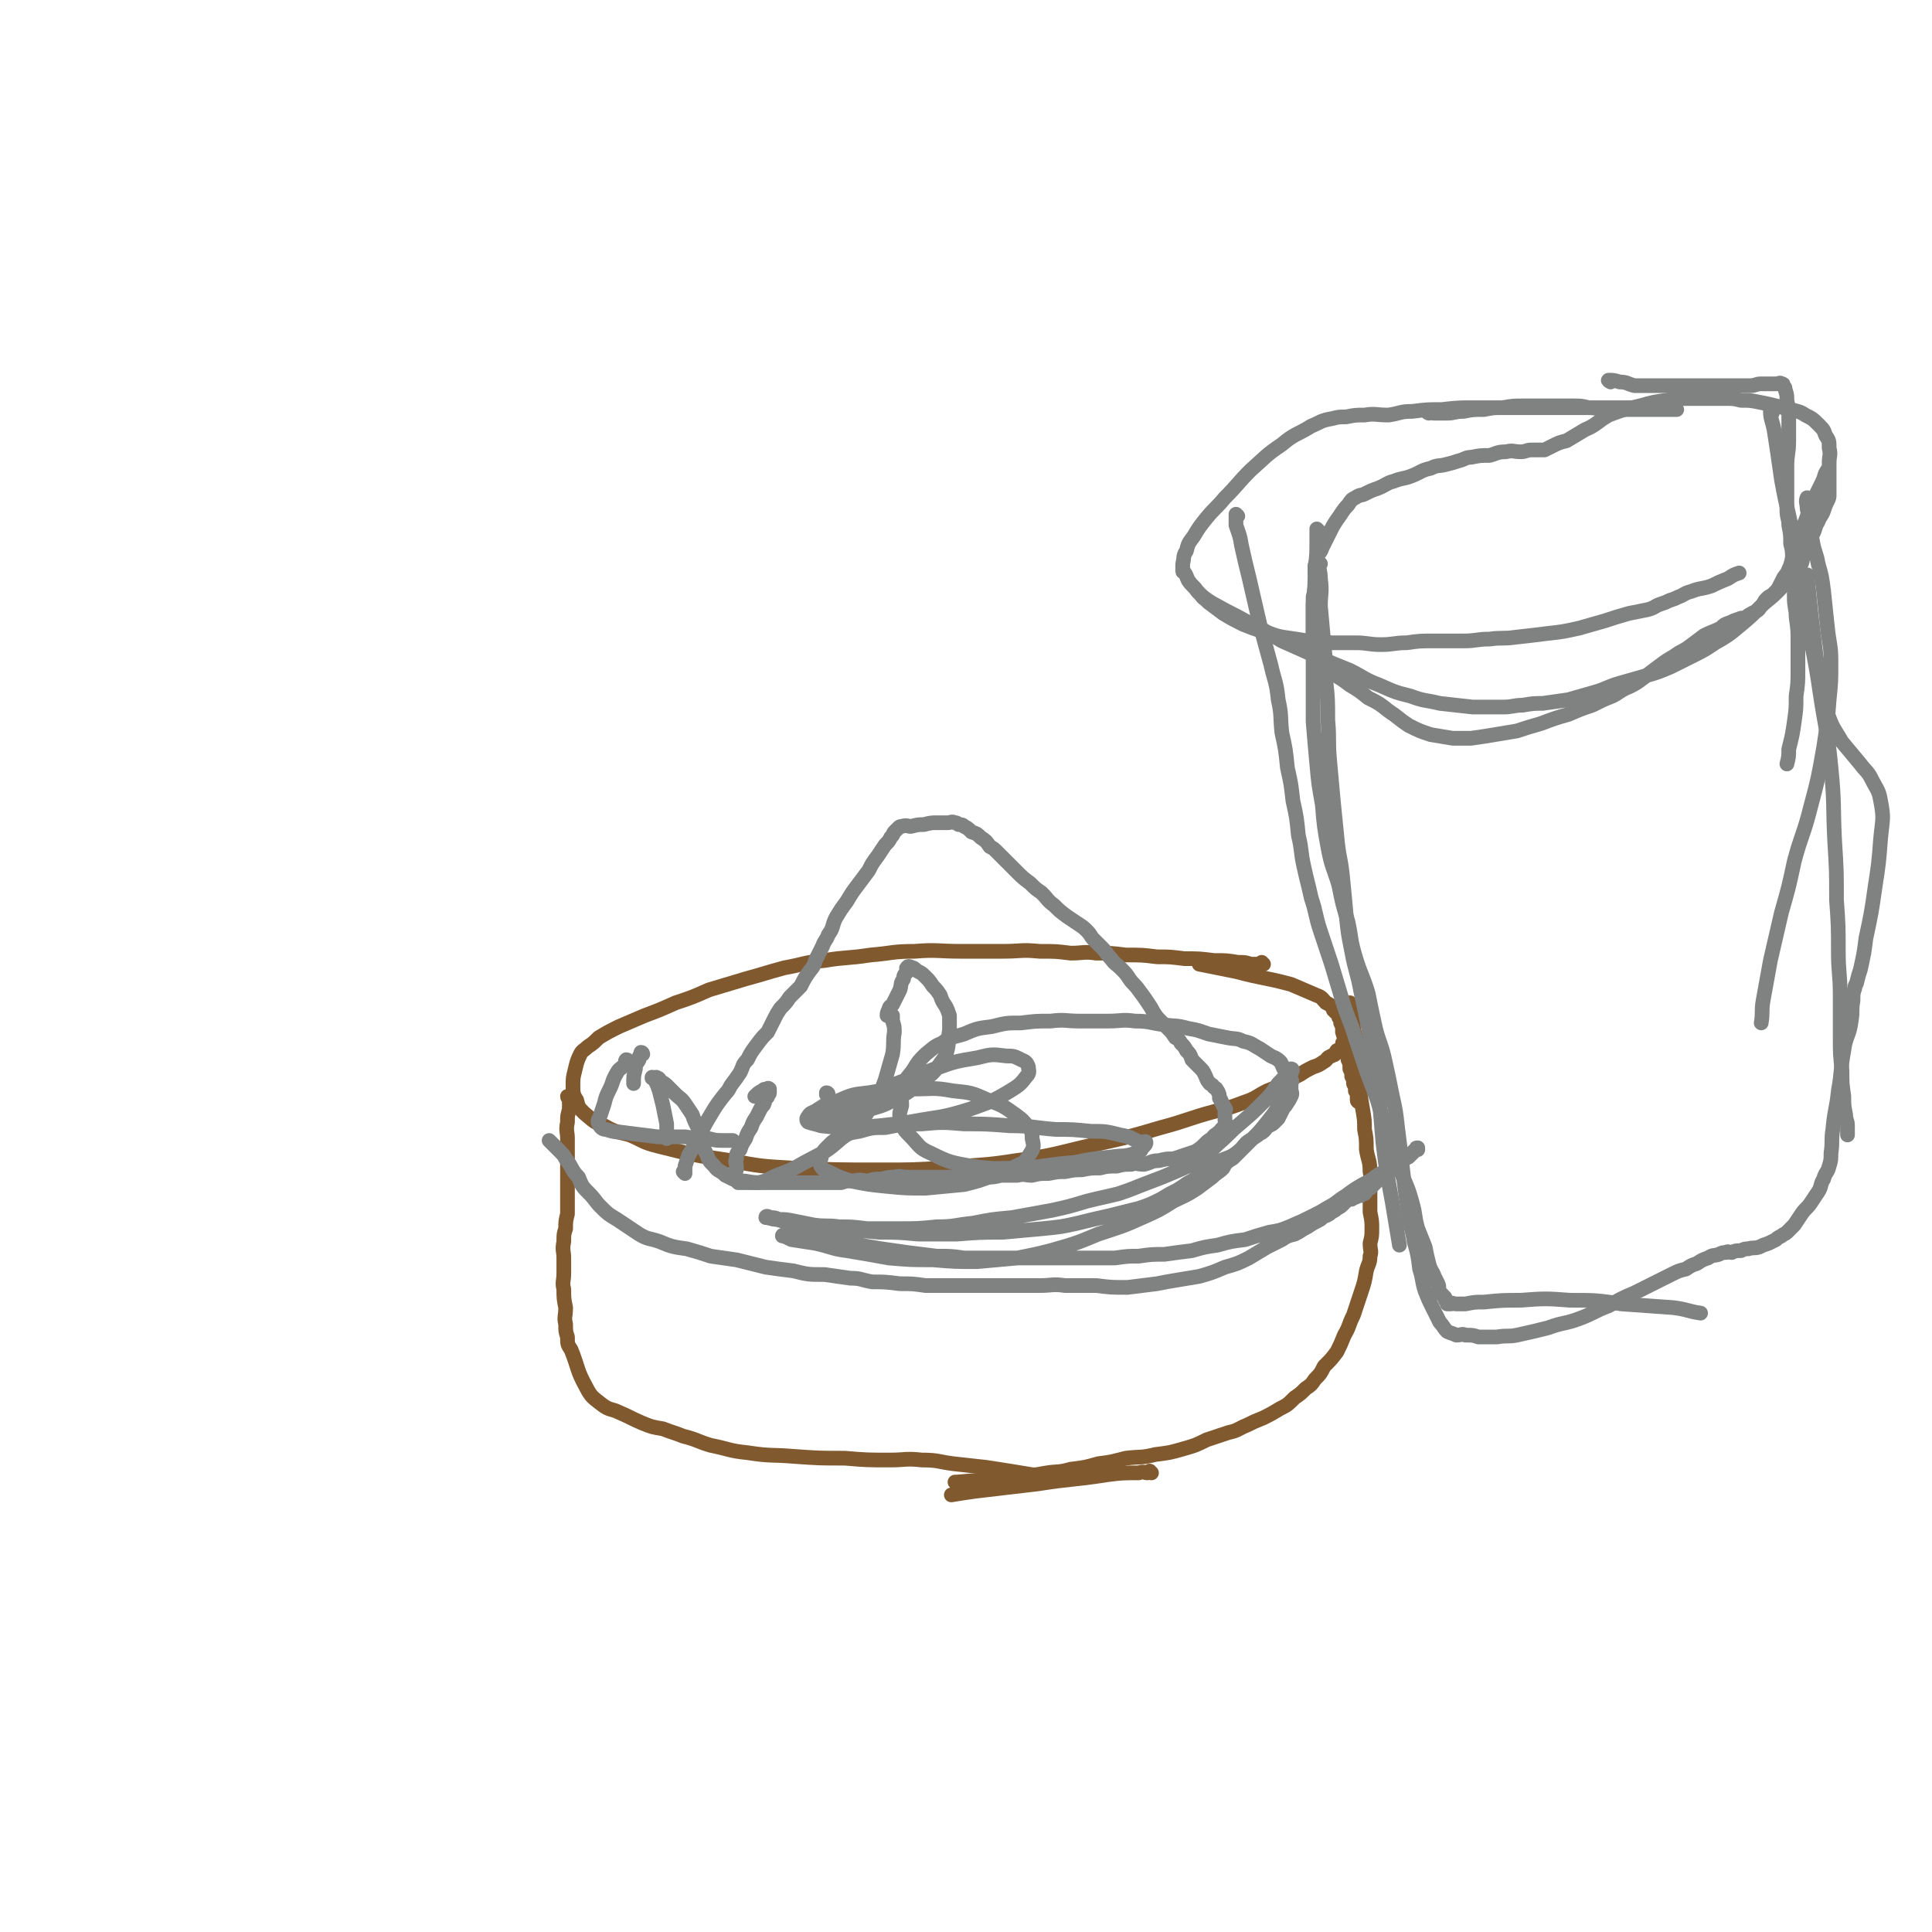 <svg viewBox='0 0 1052 1052' version='1.1' xmlns='http://www.w3.org/2000/svg' xmlns:xlink='http://www.w3.org/1999/xlink'><g fill='none' stroke='#81592F' stroke-width='8' stroke-linecap='round' stroke-linejoin='round'><path d='M688,525c0,0 -1,-1 -1,-1 0,0 0,1 -1,1 -2,0 -2,0 -5,0 -3,-1 -3,-1 -7,-1 -6,-1 -6,-1 -13,-1 -8,-1 -8,-1 -16,-1 -8,-1 -8,-1 -15,-1 -8,-1 -8,-1 -17,-1 -8,-1 -8,-1 -16,-1 -7,-1 -7,0 -14,0 -8,-1 -8,-1 -17,-1 -10,-1 -10,0 -20,0 -11,0 -11,0 -23,0 -12,0 -13,-1 -25,0 -12,0 -12,1 -24,2 -13,2 -13,1 -25,3 -11,1 -11,2 -22,4 -11,3 -10,3 -21,6 -10,3 -10,3 -20,6 -9,4 -9,4 -18,7 -9,4 -9,4 -17,7 -7,3 -7,3 -14,6 -6,3 -6,3 -11,6 -3,3 -3,3 -6,5 -2,2 -3,2 -4,4 -2,4 -2,5 -3,9 -1,4 -1,4 -1,8 0,4 0,5 2,8 1,4 1,4 4,7 5,4 5,5 11,7 7,4 7,3 14,5 7,3 7,4 15,6 20,5 20,5 40,8 16,3 16,3 33,4 24,1 25,1 49,1 17,0 17,0 34,-1 19,-2 20,-1 39,-4 22,-3 22,-4 44,-9 18,-4 18,-4 35,-9 15,-4 15,-5 30,-9 8,-2 8,-2 16,-5 6,-2 6,-3 12,-6 5,-2 5,-2 11,-5 3,-2 3,-2 7,-4 3,-2 3,-2 7,-4 3,-1 3,-1 6,-3 2,-1 1,-2 4,-3 1,-1 1,0 2,-1 1,-1 0,-1 1,-2 1,0 1,0 2,0 0,-1 0,-1 1,-2 0,-1 0,-1 0,-2 1,-1 1,-1 1,-3 1,-1 1,-1 1,-3 1,0 1,0 1,0 1,-1 0,-1 0,-2 0,-1 0,-1 0,-1 0,-1 0,-1 0,-2 0,0 0,0 0,0 1,-1 1,-1 1,-1 1,-1 0,-1 0,-1 0,-1 0,-1 0,-1 0,-1 0,-1 0,-1 0,-1 0,-1 0,-1 0,-1 0,-1 0,-1 0,-1 0,-1 0,-2 0,-1 0,-1 0,-1 0,-1 0,-1 0,-1 0,-1 0,-1 0,-1 0,0 0,0 0,0 0,0 0,0 0,1 0,1 0,1 0,3 1,2 1,2 1,4 1,3 1,3 1,6 1,5 2,5 2,10 1,6 1,6 1,11 0,6 0,6 0,11 1,6 1,6 2,12 1,6 1,6 1,11 1,5 1,5 1,11 1,6 2,6 2,12 1,5 0,5 0,11 0,6 0,6 0,11 1,5 1,5 1,9 0,4 0,4 -1,8 0,4 1,4 0,7 0,4 -1,4 -2,8 -1,6 -1,6 -3,12 -2,6 -2,6 -4,12 -3,6 -2,6 -5,11 -2,5 -2,5 -4,9 -3,4 -3,4 -7,8 -2,4 -2,4 -5,7 -2,3 -2,3 -5,5 -3,3 -3,3 -6,5 -4,4 -4,4 -8,6 -5,3 -5,3 -9,5 -5,2 -5,2 -9,4 -5,2 -5,3 -10,4 -6,2 -6,2 -12,4 -6,3 -6,3 -13,5 -7,2 -7,2 -15,3 -8,2 -8,1 -16,2 -8,2 -7,2 -15,3 -7,2 -7,2 -15,3 -7,2 -7,1 -13,2 -7,1 -7,2 -13,2 -7,1 -7,1 -14,2 -11,0 -11,0 -22,1 -1,0 -1,0 -1,0 '/><path d='M310,598c0,0 -1,-1 -1,-1 0,1 1,1 1,2 0,3 0,3 0,5 -1,4 -1,3 -1,7 -1,5 0,5 0,9 0,5 0,5 0,9 0,5 0,5 0,11 0,5 0,5 0,10 0,6 0,6 0,11 -1,4 -1,4 -1,8 -1,3 -1,3 -1,7 -1,5 0,5 0,9 0,4 0,4 0,8 0,5 -1,5 0,9 0,5 0,5 1,10 0,5 -1,5 0,9 0,4 0,4 1,7 0,4 0,4 2,7 4,10 3,11 8,20 3,6 4,6 9,10 4,3 5,2 9,4 7,3 6,3 13,6 5,2 5,2 11,3 5,2 6,2 11,4 8,2 8,3 15,5 10,2 10,3 20,4 13,2 13,1 25,2 14,1 14,1 28,1 12,1 12,1 25,1 8,0 8,-1 17,0 9,0 9,1 17,2 9,1 9,1 18,2 13,2 13,2 25,4 4,0 4,0 7,1 '/><path d='M627,802c0,0 -1,-1 -1,-1 0,0 0,1 -1,1 -2,0 -2,-1 -5,0 -9,0 -9,0 -17,1 -19,3 -19,2 -38,5 -17,2 -17,2 -34,4 -7,1 -7,1 -13,2 '/><path d='M740,600c0,0 -1,0 -1,-1 0,0 0,0 0,0 0,-1 0,-1 0,-2 0,-2 0,-2 -1,-3 0,-2 0,-2 -1,-4 0,-2 0,-2 -1,-4 0,-2 0,-2 -1,-4 0,-3 0,-3 -1,-5 0,-2 0,-2 -1,-4 0,-3 0,-3 -1,-5 0,-3 0,-3 -1,-6 0,-3 0,-3 -1,-5 0,-2 0,-2 -1,-3 0,-2 -1,-2 -2,-3 0,-1 0,-1 -1,-1 0,-1 0,-1 -1,-2 -1,-1 -1,-1 -3,-2 -2,-2 -2,-3 -5,-4 -7,-3 -7,-3 -14,-6 -15,-4 -15,-3 -30,-7 -10,-2 -10,-2 -20,-4 '/></g>
<g fill='none' stroke='#808282' stroke-width='8' stroke-linecap='round' stroke-linejoin='round'><path d='M373,639c0,0 -1,-1 -1,-1 0,0 1,1 1,1 0,-1 0,-1 0,-1 0,-2 0,-2 0,-3 1,-3 1,-3 2,-6 3,-5 3,-5 6,-11 3,-6 3,-6 6,-11 3,-5 3,-5 6,-9 3,-4 3,-3 5,-7 3,-4 3,-4 5,-7 2,-4 1,-4 4,-7 2,-4 2,-4 5,-8 3,-4 3,-4 6,-7 2,-4 2,-4 4,-8 1,-2 1,-2 3,-5 3,-3 3,-3 5,-6 3,-3 3,-3 6,-6 2,-4 2,-4 4,-7 2,-3 3,-3 4,-7 2,-4 2,-4 4,-8 1,-3 2,-3 3,-6 3,-4 2,-5 4,-9 3,-5 3,-5 6,-9 3,-5 3,-5 6,-9 3,-4 3,-4 6,-8 2,-4 2,-4 5,-8 2,-3 2,-3 4,-6 2,-2 2,-2 3,-4 2,-2 1,-2 2,-3 1,-1 1,-1 2,-2 1,-1 1,-1 2,-1 3,-1 3,0 5,0 4,-1 4,-1 7,-1 4,-1 4,-1 7,-1 3,0 3,0 6,0 2,0 2,-1 4,0 1,0 1,0 2,1 2,0 2,0 3,1 2,1 2,1 4,3 3,1 3,1 5,3 3,2 3,2 5,5 2,1 2,1 4,3 3,3 3,3 5,5 3,3 3,3 6,6 3,3 3,3 7,6 3,3 3,3 6,5 4,4 3,4 7,7 3,3 3,3 7,6 3,2 3,2 6,4 3,2 3,2 5,4 2,2 2,3 3,4 3,3 3,3 5,5 3,3 2,3 5,6 2,3 3,3 5,5 3,3 3,3 5,6 2,3 3,3 5,6 3,4 3,4 5,7 2,3 2,3 3,5 2,3 2,3 4,5 2,2 2,2 4,4 2,2 2,2 4,5 2,1 2,1 3,3 2,2 2,2 3,4 2,2 2,2 3,5 2,2 2,2 4,4 2,2 2,2 3,4 1,2 1,3 2,4 1,2 2,1 3,3 2,1 1,1 2,2 1,2 1,2 1,4 1,1 1,1 1,2 1,1 1,1 1,2 1,1 1,1 1,2 1,0 0,0 0,1 0,1 0,1 0,2 0,0 0,0 0,1 0,1 0,1 0,2 0,0 0,0 0,0 0,1 1,1 0,2 0,1 0,1 -2,3 0,1 -1,1 -2,2 -1,1 -2,1 -3,3 -2,1 -2,1 -4,3 -2,2 -2,2 -5,4 -3,1 -3,1 -6,2 -3,1 -3,1 -6,2 -4,0 -4,0 -8,1 -4,0 -4,1 -8,2 -4,0 -4,-1 -7,0 -4,0 -4,0 -8,1 -5,0 -5,0 -9,1 -5,0 -5,0 -10,1 -4,0 -4,0 -9,1 -4,0 -4,0 -9,1 -5,0 -5,0 -9,1 -4,0 -4,-1 -8,0 -4,0 -4,0 -9,0 -4,1 -4,1 -9,1 -4,0 -4,0 -8,0 -5,0 -5,0 -9,0 -4,0 -4,0 -9,0 -4,0 -4,0 -8,0 -4,0 -4,0 -8,0 -3,0 -4,-1 -7,0 -3,0 -3,0 -7,1 -4,0 -4,0 -7,1 -4,0 -4,-1 -8,0 -4,0 -4,0 -7,1 -3,0 -3,0 -6,0 -4,0 -4,0 -7,0 -4,0 -4,0 -7,0 -3,0 -3,0 -6,0 -3,0 -3,0 -7,0 -2,0 -2,0 -5,0 -2,0 -2,0 -4,0 -1,0 -1,0 -2,0 -1,0 -1,0 -2,0 -1,0 -1,0 -2,0 -1,0 -1,0 -2,0 -1,0 -1,0 -2,0 0,0 0,0 -1,0 -1,0 -1,0 -1,0 -1,0 -1,0 -1,0 0,0 0,0 0,0 -1,0 -1,0 -1,0 -1,-1 -1,-1 -1,-1 -1,-1 -1,-1 -1,-1 -1,-1 0,-1 0,-2 0,0 -1,0 0,-1 0,-1 0,-1 1,-2 0,-1 0,-1 0,-2 0,-2 -1,-2 0,-4 0,-3 0,-3 2,-5 1,-3 1,-3 3,-6 1,-3 1,-3 3,-6 1,-3 1,-3 3,-6 1,-2 1,-2 2,-4 1,-2 2,-2 2,-3 1,-2 0,-2 1,-3 0,-1 1,0 1,-1 0,0 -1,0 0,-1 0,0 1,0 1,-1 0,0 0,0 0,-1 -1,0 0,0 0,-1 0,0 0,0 0,0 -1,-1 -1,0 -1,0 -2,0 -2,0 -3,1 -2,1 -2,1 -4,3 '/><path d='M350,574c0,0 0,-1 -1,-1 0,0 0,0 0,1 -1,1 -1,1 -1,3 -1,2 -2,2 -2,5 -1,4 -1,4 -1,7 0,0 0,0 0,1 '/><path d='M451,596c0,0 0,-1 -1,-1 0,0 0,0 0,1 '/><path d='M342,578c0,0 0,-1 -1,-1 -1,1 0,1 -1,3 -2,2 -3,2 -4,4 -3,5 -2,5 -4,9 -2,4 -2,4 -3,8 -1,3 -1,3 -2,6 -1,3 -2,3 -1,5 1,2 2,3 4,3 6,2 6,1 12,2 8,1 8,1 16,2 7,0 7,0 15,0 7,1 7,1 13,1 4,1 4,1 9,1 2,0 2,0 4,0 '/><path d='M300,622c0,0 -1,-1 -1,-1 2,2 3,3 5,5 3,3 3,3 4,5 4,5 3,6 7,10 2,5 2,5 6,9 3,3 3,4 6,7 4,4 4,4 9,7 6,4 6,4 12,8 5,3 5,2 11,4 7,3 8,3 15,4 7,2 7,2 13,4 7,1 7,1 14,2 8,2 8,2 16,4 7,1 7,1 15,2 8,2 8,2 17,2 7,1 7,1 14,2 6,0 6,1 12,2 7,0 7,0 15,1 7,0 7,0 14,1 8,0 8,0 16,0 8,0 8,0 17,0 8,0 8,0 16,0 7,0 7,0 13,0 7,0 7,-1 14,0 8,0 8,0 17,0 8,1 8,1 17,1 8,-1 8,-1 16,-2 5,-1 5,-1 11,-2 6,-1 6,-1 12,-2 7,-2 7,-2 14,-5 7,-2 7,-2 13,-5 5,-3 5,-3 10,-6 4,-2 4,-2 8,-4 3,-2 3,-2 7,-3 4,-2 3,-2 7,-4 3,-2 3,-2 5,-3 2,-1 2,-1 3,-2 1,-1 1,-1 2,-1 2,-1 2,-1 3,-2 2,-1 2,-1 3,-2 2,-1 2,-1 3,-2 1,-1 1,-1 2,-2 1,-1 1,-1 2,-1 1,0 1,0 1,0 1,-1 1,-1 2,-1 2,-1 2,-1 3,-1 1,-1 1,-1 2,-1 1,-1 1,-2 1,-2 1,-1 1,-1 2,-1 1,-1 1,-1 2,-2 3,-3 3,-3 6,-5 4,-3 4,-3 7,-5 2,-2 2,-2 4,-4 2,-1 2,-1 3,-2 1,-1 1,-1 2,-2 1,-1 1,-1 1,-1 0,-1 0,-1 1,-1 0,0 0,1 0,1 0,0 0,-1 -1,0 -2,1 -2,2 -4,4 -2,1 -2,1 -4,2 -4,2 -4,3 -7,5 -3,2 -3,1 -6,3 -4,3 -4,3 -8,5 -5,3 -5,3 -9,6 -5,3 -5,4 -9,6 -5,3 -5,3 -9,5 -6,3 -6,3 -13,6 -5,2 -5,2 -11,3 -7,2 -7,2 -13,4 -8,1 -8,1 -15,3 -7,1 -7,1 -14,3 -8,1 -8,1 -15,2 -7,0 -7,0 -14,1 -6,0 -6,0 -13,1 -7,0 -7,0 -14,0 -6,0 -6,0 -12,0 -6,0 -6,0 -12,0 -6,0 -6,0 -13,0 -7,0 -7,0 -15,0 -8,0 -8,0 -16,0 -7,-1 -7,-1 -15,-1 -8,-1 -8,-1 -16,-2 -7,-1 -7,-1 -14,-2 -6,-1 -6,-1 -12,-2 -5,-1 -4,-1 -9,-2 -4,-1 -4,-1 -8,-1 -4,-1 -4,-1 -8,-1 -3,-1 -3,0 -6,0 -3,-1 -3,-1 -5,-1 -2,-1 -2,0 -4,0 -1,0 -2,-1 -2,0 1,0 3,1 5,2 6,1 7,1 13,2 9,2 9,3 17,4 12,2 12,2 23,4 12,1 12,1 24,1 12,1 12,1 24,1 11,-1 11,-1 22,-2 10,-2 10,-2 18,-4 14,-4 14,-4 26,-9 12,-4 13,-4 24,-9 9,-4 9,-4 17,-9 6,-3 7,-3 13,-7 4,-3 4,-3 8,-6 3,-3 3,-2 6,-5 1,-2 1,-2 2,-3 2,-2 2,-1 4,-3 5,-5 5,-5 10,-10 4,-4 4,-4 8,-9 4,-5 4,-5 7,-10 2,-3 2,-3 3,-7 1,-2 1,-3 1,-5 1,-2 1,-2 1,-3 1,-1 1,-1 1,-2 1,-1 1,-2 0,-2 0,0 -1,1 -2,2 -2,3 -2,3 -5,6 -4,6 -4,6 -8,10 -6,6 -6,6 -13,12 -6,5 -5,5 -12,11 -4,4 -4,4 -10,8 -6,4 -6,4 -13,7 -7,3 -7,3 -15,6 -8,3 -7,3 -16,6 -8,2 -9,2 -17,4 -10,3 -10,3 -19,5 -11,2 -11,2 -22,4 -11,1 -11,1 -21,3 -10,1 -10,2 -20,2 -10,1 -10,1 -20,1 -9,0 -9,0 -18,0 -8,-1 -8,-1 -15,-1 -7,-1 -7,0 -14,-1 -5,-1 -5,-1 -10,-2 -5,-1 -5,-1 -9,-1 -2,-1 -2,-1 -5,-1 -1,-1 -2,-1 -2,0 2,0 3,1 6,1 7,2 7,2 14,3 10,2 10,2 21,3 10,0 10,0 21,1 10,0 10,0 21,1 11,0 11,0 21,0 13,-1 13,-1 25,-1 11,-1 11,-1 22,-2 10,-1 10,-1 19,-3 8,-2 8,-2 17,-4 8,-2 8,-2 16,-4 6,-2 6,-2 12,-5 5,-3 5,-3 9,-5 5,-3 4,-3 8,-5 3,-2 3,-2 6,-4 4,-3 4,-4 8,-6 5,-3 6,-2 10,-5 4,-3 3,-3 6,-6 3,-2 3,-2 6,-4 1,-1 2,-1 3,-2 2,-2 1,-2 3,-3 2,-1 2,-1 3,-2 1,-1 1,-1 2,-2 1,-2 1,-2 2,-4 1,-2 1,-2 2,-3 2,-3 2,-3 3,-5 1,-2 0,-2 0,-4 0,-2 0,-2 0,-3 0,-1 1,-1 0,-2 0,-2 -1,-2 -2,-3 -1,-2 -1,-2 -2,-3 -1,-2 -1,-3 -2,-4 -2,-2 -3,-2 -5,-3 -3,-2 -3,-2 -6,-4 -4,-2 -4,-3 -9,-4 -4,-2 -4,-1 -9,-2 -5,-1 -5,-1 -10,-2 -6,-2 -5,-2 -11,-3 -7,-2 -7,-1 -13,-2 -8,-1 -8,-2 -16,-2 -7,-1 -7,0 -15,0 -7,0 -7,0 -15,0 -8,0 -8,-1 -16,0 -8,0 -8,0 -16,1 -8,0 -8,0 -16,2 -8,1 -8,1 -15,4 -6,2 -7,1 -12,5 -5,2 -5,3 -9,6 -4,4 -4,4 -7,9 -3,4 -4,4 -5,9 -2,5 -1,5 -1,10 -1,4 -2,5 0,8 1,5 1,5 4,8 6,6 5,7 12,10 10,5 11,5 22,7 14,2 14,1 28,1 14,-1 14,-2 28,-3 10,-2 10,-2 20,-3 7,-1 7,0 13,-2 3,-1 3,-1 4,-3 2,-2 2,-2 2,-3 0,-1 -1,0 -3,0 -5,-2 -5,-3 -11,-4 -8,-2 -8,-2 -16,-2 -10,-1 -10,-1 -19,-1 -13,-1 -13,-2 -25,-2 -13,-1 -13,-1 -25,-1 -12,-1 -12,-1 -23,0 -10,0 -10,0 -20,2 -7,0 -7,0 -14,2 -6,1 -6,1 -10,4 -4,1 -4,1 -7,4 -3,3 -3,3 -4,7 -1,1 -1,2 0,4 1,2 2,2 4,3 6,3 6,3 12,5 10,2 10,2 20,3 10,1 11,1 21,1 10,-1 11,-1 21,-2 8,-2 8,-2 16,-5 6,-2 7,-1 12,-5 5,-2 5,-2 8,-7 2,-3 2,-4 1,-8 0,-3 0,-3 -1,-5 -4,-5 -4,-5 -8,-8 -7,-5 -7,-5 -15,-8 -9,-4 -9,-4 -19,-5 -11,-2 -11,-1 -22,-1 -12,0 -12,0 -24,2 -9,1 -9,1 -18,5 -6,1 -6,2 -11,5 -2,1 -3,1 -4,3 -1,1 -1,2 0,3 3,1 4,1 7,2 9,1 9,1 18,1 15,-1 15,-1 30,-3 16,-3 17,-2 33,-7 11,-4 12,-4 22,-10 5,-3 6,-4 9,-8 2,-2 1,-3 1,-5 -1,-3 -2,-3 -4,-4 -4,-2 -4,-2 -8,-2 -8,-1 -8,-1 -16,1 -12,2 -12,2 -23,6 -13,5 -13,5 -26,10 -9,4 -9,5 -19,8 -5,3 -6,2 -11,4 -2,2 -2,2 -4,4 -1,0 -2,0 -2,1 -1,0 0,0 1,0 1,0 1,0 2,0 4,0 4,0 8,0 6,-1 6,-2 13,-4 8,-3 9,-2 17,-7 7,-3 7,-4 14,-9 5,-4 6,-4 10,-10 3,-4 3,-4 4,-8 1,-5 0,-5 1,-10 0,-2 0,-2 0,-5 0,-2 0,-2 0,-3 -1,-3 -1,-3 -2,-5 -2,-3 -2,-3 -3,-6 -2,-3 -2,-3 -4,-5 -2,-3 -2,-3 -4,-5 -2,-2 -2,-2 -4,-3 -2,-1 -2,-2 -3,-2 -2,-1 -3,-1 -3,0 -1,0 0,1 0,2 -1,2 -2,1 -2,4 -2,3 -1,3 -2,6 -1,2 -1,2 -2,4 -1,2 -1,2 -2,4 -1,1 -2,1 -2,3 -1,1 -1,2 -1,3 0,0 0,0 1,0 0,-1 0,-1 1,-1 0,0 0,0 1,1 0,1 0,1 0,3 1,3 1,3 1,6 -1,6 0,6 -1,12 -2,7 -2,7 -4,14 -3,8 -3,9 -8,15 -6,10 -7,10 -16,17 -9,8 -9,7 -20,13 -7,4 -7,4 -15,7 -5,2 -5,3 -10,4 -5,0 -5,-1 -10,-1 -2,-1 -2,-1 -4,-1 -2,-1 -2,-1 -4,-2 -3,-3 -4,-2 -6,-5 -3,-3 -3,-3 -4,-6 -2,-4 -2,-4 -3,-8 -1,-4 -1,-4 -2,-7 -2,-4 -2,-4 -3,-7 -2,-3 -2,-3 -4,-6 -2,-3 -3,-3 -5,-5 -2,-2 -2,-2 -4,-4 -2,-2 -2,-2 -4,-3 -1,-1 -1,-2 -2,-2 -1,-1 -1,0 -2,0 -1,0 -1,-1 -1,0 1,0 1,0 2,2 1,2 1,2 2,5 1,4 1,4 2,8 1,5 1,5 2,10 0,4 0,4 0,8 '/><path d='M778,225c0,0 -2,-1 -1,-1 1,0 2,1 4,1 3,0 3,0 7,0 4,0 4,-1 9,-1 5,-1 5,-1 11,-1 5,-1 5,-1 10,-1 6,-1 6,-1 11,-1 5,0 5,0 10,0 4,0 4,0 9,0 4,0 4,0 9,0 4,0 4,0 8,1 5,0 5,1 9,1 5,0 5,0 9,0 6,0 6,0 12,0 3,0 3,0 7,0 2,0 2,0 5,0 1,0 1,0 3,0 1,0 1,0 2,0 0,0 0,0 1,0 0,0 0,0 0,0 0,0 -1,0 -2,0 -2,0 -2,0 -5,0 -4,0 -4,-1 -8,-1 -6,0 -6,0 -11,0 -7,0 -7,0 -13,0 -7,0 -7,0 -14,0 -6,0 -6,0 -11,0 -6,0 -6,0 -11,0 -4,0 -4,0 -9,0 -4,0 -4,0 -8,0 -3,0 -3,0 -7,0 -6,0 -6,0 -12,0 -8,0 -8,0 -17,1 -8,0 -8,0 -16,1 -7,0 -6,1 -13,2 -7,0 -7,-1 -13,0 -5,0 -5,0 -10,1 -4,0 -4,0 -8,1 -6,1 -6,2 -11,4 -8,5 -9,4 -16,10 -9,6 -9,7 -17,14 -7,7 -7,8 -14,15 -5,6 -5,5 -10,11 -4,5 -4,5 -7,10 -3,4 -3,4 -4,8 -2,3 -1,3 -2,7 0,2 0,2 0,4 0,1 1,0 1,1 1,1 1,2 2,4 2,3 3,3 5,6 3,3 3,3 6,6 4,3 4,3 8,6 5,3 5,3 11,6 5,2 5,2 11,4 5,1 5,2 11,3 7,1 7,1 13,2 7,0 7,0 13,1 7,0 7,0 13,0 7,0 7,1 14,1 7,0 7,-1 14,-1 7,-1 7,-1 15,-1 8,0 8,0 16,0 7,0 7,-1 14,-1 7,-1 7,0 14,-1 9,-1 9,-1 17,-2 9,-1 9,-1 18,-3 7,-2 7,-2 14,-4 6,-2 6,-2 13,-4 5,-1 5,-1 10,-2 4,-1 4,-2 7,-3 3,-1 3,-1 5,-2 3,-1 3,-1 5,-2 3,-1 3,-2 7,-3 5,-2 5,-1 11,-3 4,-2 4,-2 9,-4 3,-2 3,-2 6,-3 0,0 0,0 0,0 '/><path d='M877,208c0,0 -2,-1 -1,-1 2,0 3,0 6,1 4,0 4,1 8,2 5,0 5,0 10,0 6,0 6,0 12,0 7,0 7,0 15,0 5,0 5,0 11,0 4,0 4,0 8,0 3,0 3,0 7,0 3,0 3,-1 6,-1 3,0 3,0 5,0 2,0 2,0 3,0 2,0 2,-1 3,0 1,0 1,0 1,1 1,1 1,1 1,2 1,3 1,3 1,6 1,5 1,5 1,10 0,6 0,6 0,12 0,7 -1,7 -1,14 0,6 0,6 0,12 0,6 0,6 0,12 0,4 1,4 1,8 1,5 1,5 1,10 1,4 1,4 1,9 1,4 1,4 1,9 0,6 0,6 0,11 0,6 1,6 1,11 1,7 1,7 1,14 0,7 0,7 0,14 0,8 0,8 -1,15 0,7 0,7 -1,14 -1,7 -1,7 -3,15 0,4 0,4 -1,8 '/><path d='M985,272c-1,0 -1,-1 -1,-1 -1,2 0,3 0,6 1,4 0,4 1,8 1,5 1,5 2,10 1,6 2,6 3,12 2,7 2,7 3,15 1,9 1,10 2,19 1,10 2,10 2,19 0,11 0,11 -1,21 -1,13 -1,13 -3,26 -3,17 -3,17 -7,32 -4,16 -5,15 -9,30 -3,14 -3,14 -7,28 -3,13 -3,13 -6,26 -2,11 -2,11 -4,22 -1,6 0,6 -1,12 '/><path d='M718,289c0,0 -1,-1 -1,-1 0,2 0,3 0,6 0,8 0,8 -1,16 0,9 0,9 -1,19 0,11 0,11 0,22 0,11 0,11 0,22 0,10 0,10 0,20 1,12 1,12 2,23 1,11 1,11 3,22 1,12 1,12 3,23 2,11 3,11 6,21 2,10 2,10 5,20 2,9 1,9 4,19 3,10 4,10 7,20 2,10 2,10 4,19 2,8 3,8 5,17 2,9 2,9 4,19 2,9 2,9 3,18 1,8 1,8 2,16 1,9 1,9 2,17 1,7 1,7 2,14 1,8 2,8 3,15 2,7 2,7 3,15 2,6 1,6 3,12 2,5 2,5 4,9 2,4 2,4 4,8 2,2 2,3 4,5 2,1 3,1 5,2 3,0 3,-1 5,0 4,0 4,0 7,1 5,0 5,0 10,0 6,-1 6,0 11,-1 9,-2 9,-2 17,-4 8,-3 9,-2 17,-5 8,-3 8,-4 16,-7 7,-4 7,-4 14,-7 6,-3 6,-3 12,-6 4,-2 4,-2 8,-4 4,-2 4,-2 8,-3 3,-2 3,-2 6,-3 3,-2 3,-2 6,-3 3,-2 3,-1 6,-2 2,-1 2,-1 4,-1 1,-1 1,0 3,0 2,-1 2,-1 5,-1 2,-1 2,-1 4,-1 3,-1 3,0 6,-1 2,-1 2,-1 5,-2 2,-1 2,-1 4,-2 1,-1 1,-1 3,-2 1,-1 2,-1 3,-2 2,-2 2,-2 4,-4 2,-3 2,-3 4,-6 2,-3 3,-3 5,-6 2,-3 2,-3 4,-6 2,-3 1,-4 3,-7 1,-4 2,-3 3,-7 1,-3 1,-4 1,-7 1,-7 0,-7 1,-13 1,-11 2,-11 3,-21 2,-11 1,-11 3,-22 1,-8 3,-8 4,-16 1,-6 0,-6 1,-11 0,-4 0,-4 1,-7 0,-2 1,-2 1,-3 1,-4 1,-4 2,-7 2,-9 2,-9 3,-17 3,-14 3,-14 5,-28 2,-13 2,-13 3,-26 1,-11 2,-11 0,-21 -1,-6 -2,-6 -5,-12 -2,-4 -3,-4 -6,-8 -5,-6 -5,-6 -10,-12 -4,-7 -5,-7 -8,-16 -3,-10 -3,-11 -5,-22 -2,-16 -2,-16 -4,-33 -1,-10 -1,-10 -2,-20 '/><path d='M719,307c0,0 -1,-1 -1,-1 0,4 1,5 1,9 1,8 0,8 0,15 1,11 1,11 2,22 1,9 1,9 1,19 1,10 1,10 1,21 1,11 0,11 1,22 1,11 1,11 2,22 1,10 1,10 2,20 1,11 2,11 3,21 1,10 1,10 2,21 1,10 1,10 3,20 2,11 3,11 5,22 2,9 2,9 4,19 2,9 2,9 3,19 2,10 2,10 3,20 1,12 1,12 2,24 2,16 2,16 5,32 2,12 2,12 4,24 '/><path d='M965,225c-1,0 -1,-1 -1,-1 0,4 1,5 2,10 2,13 2,13 4,27 3,17 4,17 7,35 4,20 3,20 7,40 3,20 4,20 7,41 3,20 4,20 6,41 2,20 1,20 2,40 1,16 1,16 1,32 1,14 1,14 1,28 0,12 1,12 1,24 0,11 0,11 0,23 0,9 0,9 1,18 0,7 0,7 1,14 0,5 0,5 1,10 0,3 1,3 1,6 0,2 0,2 0,4 0,0 0,1 0,1 '/><path d='M674,281c0,0 -1,-1 -1,-1 0,2 0,3 0,6 2,6 2,5 3,11 2,9 2,9 4,17 3,13 3,13 6,26 3,11 3,11 6,22 2,9 3,9 4,19 2,9 1,9 2,18 2,9 2,9 3,19 2,9 2,9 3,18 2,9 2,9 3,19 2,8 1,8 3,17 2,9 2,8 4,17 3,9 2,9 5,18 3,9 3,9 6,18 3,10 3,10 6,20 3,10 4,10 7,20 3,9 3,9 6,18 3,8 3,8 6,16 2,7 2,7 4,13 2,7 2,7 4,13 3,8 3,8 6,16 3,7 3,7 5,14 2,7 1,7 3,14 2,5 2,5 4,10 1,5 1,5 2,9 1,4 2,4 3,7 1,2 1,2 2,4 1,2 0,3 1,5 1,1 1,0 2,2 1,0 1,1 1,2 1,0 1,0 1,1 0,0 0,1 0,1 1,0 1,0 2,0 1,-1 1,0 3,0 2,0 3,0 5,0 5,-1 5,-1 10,-1 10,-1 10,-1 20,-1 13,-1 14,-1 27,0 14,0 14,0 28,2 14,1 14,1 28,2 8,1 8,2 15,3 '/><path d='M656,326c0,0 -2,-1 -1,-1 3,2 4,3 8,5 7,4 8,4 15,8 10,5 10,5 20,11 9,4 9,4 18,8 9,4 9,4 19,8 8,4 8,5 16,8 9,4 9,4 17,6 8,3 8,2 16,4 9,1 9,1 18,2 8,0 8,0 16,0 6,0 6,-1 11,-1 6,-1 6,-1 11,-1 7,-1 7,-1 14,-2 7,-2 7,-2 14,-4 7,-2 7,-3 14,-5 7,-2 7,-2 14,-4 7,-2 7,-2 14,-5 6,-3 6,-3 12,-6 6,-3 6,-3 12,-7 7,-4 7,-4 13,-9 6,-5 6,-5 11,-10 5,-5 5,-4 10,-9 4,-4 3,-4 7,-8 3,-3 3,-3 5,-6 2,-2 1,-3 2,-5 1,-2 1,-2 2,-4 1,-4 1,-4 3,-8 2,-4 1,-4 3,-7 1,-3 2,-3 3,-6 1,-3 1,-3 2,-5 1,-2 1,-2 1,-4 0,-2 0,-2 0,-3 0,-1 0,-1 0,-2 0,-3 0,-3 0,-5 0,-4 0,-4 0,-7 0,-4 1,-4 0,-8 0,-4 0,-4 -2,-7 -1,-3 -1,-3 -4,-6 -3,-3 -3,-3 -7,-5 -3,-2 -4,-2 -8,-3 -4,-1 -4,-1 -8,-2 -4,-1 -4,-1 -9,-2 -5,-1 -5,-1 -10,-1 -4,-1 -4,-1 -9,-1 -5,0 -5,0 -10,0 -5,0 -5,0 -10,0 -6,0 -6,0 -12,1 -7,1 -7,1 -14,3 -9,2 -9,2 -17,5 -7,4 -6,5 -13,8 -5,3 -5,3 -10,6 -4,1 -4,1 -8,3 -2,1 -2,1 -4,2 -1,0 -1,0 -3,0 -1,0 -1,0 -3,0 0,0 0,0 -1,0 -3,0 -3,1 -6,1 -4,0 -4,-1 -8,0 -5,0 -5,1 -9,2 -5,0 -5,0 -10,1 -3,0 -3,1 -7,2 -3,1 -3,1 -7,2 -4,1 -4,0 -8,2 -5,1 -5,2 -10,4 -5,2 -5,1 -10,3 -4,1 -4,2 -9,4 -3,1 -3,1 -7,3 -2,1 -2,0 -5,2 -2,1 -2,1 -4,4 -3,3 -3,4 -6,8 -2,3 -2,3 -4,7 -2,4 -2,4 -4,8 -1,3 -1,2 -3,5 0,2 0,2 -1,5 0,2 0,2 0,5 0,2 1,2 0,4 0,4 0,4 -1,8 0,5 0,5 0,10 0,4 0,4 0,8 0,4 0,4 0,7 0,3 0,3 0,5 0,1 1,1 1,2 2,2 1,3 3,5 3,3 4,2 7,5 5,3 5,3 9,6 5,3 5,3 10,7 6,3 6,3 11,7 6,4 5,4 11,8 6,3 6,3 12,5 6,1 6,1 12,2 5,0 5,0 10,0 7,-1 7,-1 13,-2 6,-1 6,-1 12,-2 6,-2 6,-2 13,-4 8,-3 8,-3 15,-5 7,-3 7,-3 13,-5 6,-3 6,-3 11,-5 4,-2 4,-3 9,-5 4,-2 4,-2 8,-5 4,-3 4,-3 8,-6 4,-3 4,-3 9,-6 4,-3 4,-2 8,-5 4,-3 4,-3 8,-6 4,-2 5,-2 9,-4 2,-2 2,-2 5,-3 2,-1 2,-1 5,-2 2,-1 2,0 4,-1 1,-1 1,-1 3,-2 1,-1 1,0 2,-1 2,-1 2,-2 3,-3 2,-2 1,-2 3,-4 2,-2 2,-1 4,-3 2,-2 2,-2 3,-4 1,-2 1,-2 2,-4 1,-2 2,-2 3,-5 2,-4 1,-4 3,-9 3,-8 2,-9 6,-17 4,-11 4,-11 9,-21 2,-4 1,-4 3,-7 '/></g>
</svg>